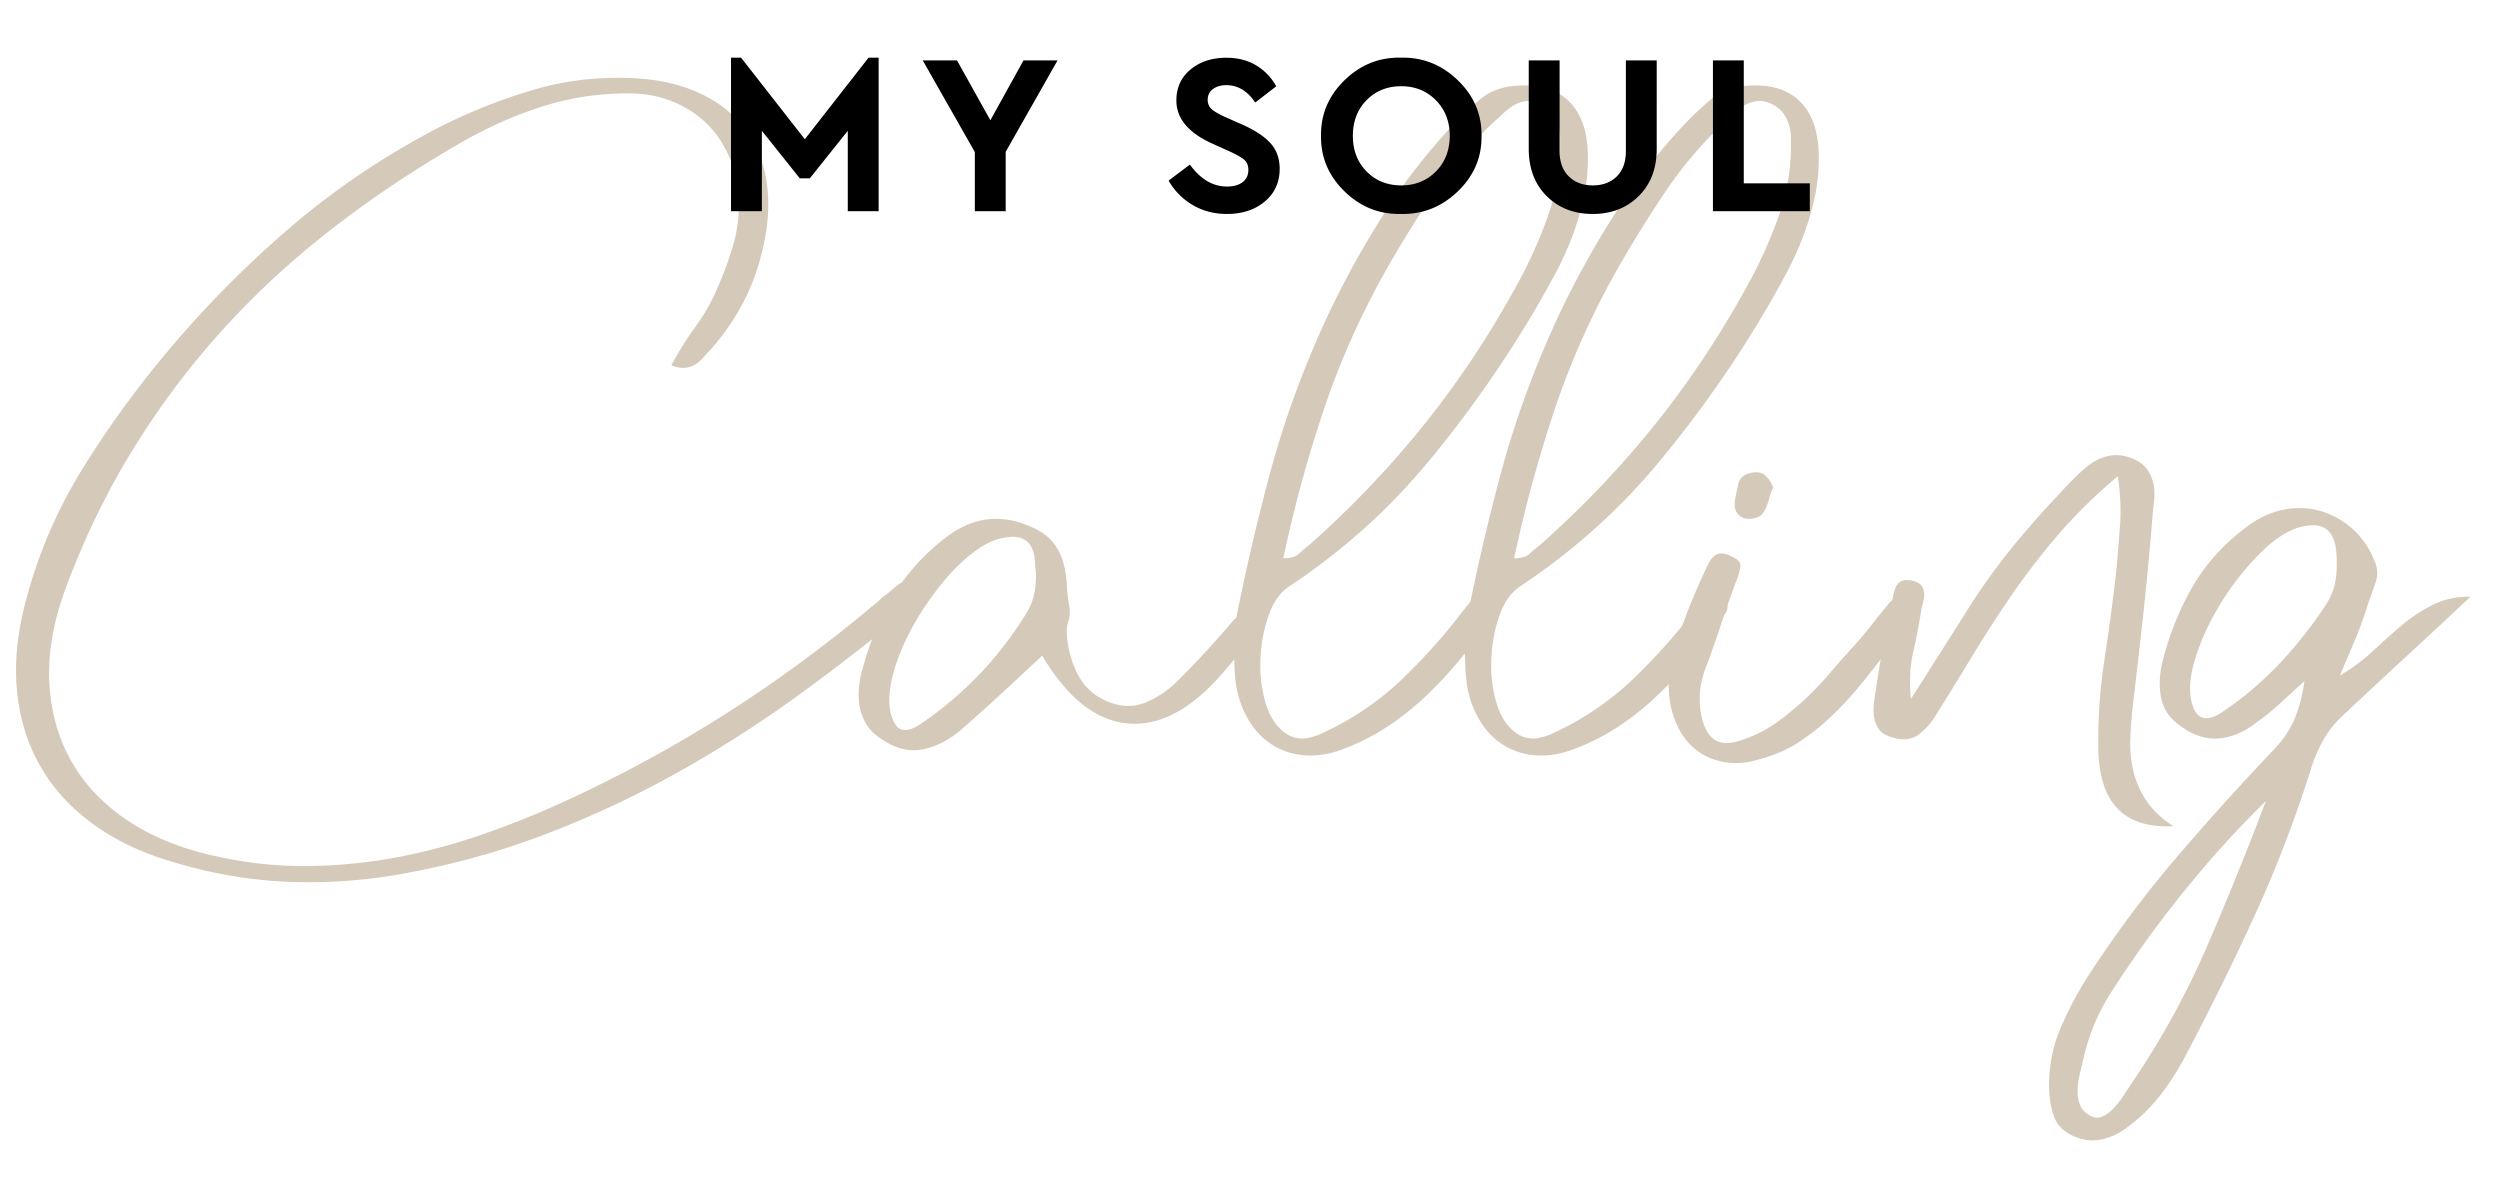 <?xml version="1.0" encoding="UTF-8"?>
<svg xmlns="http://www.w3.org/2000/svg" version="1.1" id="Layer_1" x="0" y="0" viewBox="0 0 328.21 155.17" style="enable-background:new 0 0 328.21 155.17" xml:space="preserve">
  <style>.st0{fill:#d5caba}</style>
  <switch>
    <g>
      <path class="st0" d="M173.82 53.71c2.12-6.32 4.87-12.46 8.24-18.42 1.99-3.48 4.08-6.86 6.29-10.14 2.21-3.28 4.8-6.33 7.78-9.15.44-.38.88-.79 1.32-1.2.44-.41.91-.76 1.41-1.04.5-.28 1.03-.44 1.61-.5.58-.05 1.2.08 1.86.41.66.33 1.16.73 1.49 1.2.33.47.58.98.75 1.53.17.55.25 1.13.25 1.74v1.82c-.11 2.87-.62 5.6-1.53 8.2-.91 2.6-2 5.13-3.27 7.62-3.64 6.9-7.8 13.3-12.46 19.21-4.67 5.91-9.92 11.46-15.77 16.64-.44.33-.87.69-1.28 1.08-.41.39-1.09.58-2.03.58 1.43-6.73 3.21-13.26 5.34-19.58zm-11.76 33.66c.03 1.05.12 2.04.29 2.98.33 1.66.9 3.12 1.7 4.39.8 1.27 1.78 2.28 2.94 3.02s2.47 1.2 3.93 1.37c1.46.17 2.99 0 4.6-.5 2.26-.77 4.36-1.78 6.29-3.02 1.93-1.24 3.73-2.65 5.38-4.22a54.75 54.75 0 0 0 4.68-5.05c1.46-1.79 2.86-3.66 4.18-5.59.61-.77.58-1.46-.08-2.07-.94-.83-1.79-.85-2.57-.08-.39.44-.75.87-1.08 1.28s-.66.84-.99 1.28a76.911 76.911 0 0 1-7.25 7.99c-2.57 2.46-5.48 4.54-8.74 6.25-.55.28-1.12.55-1.7.83-.58.28-1.16.48-1.74.62-.58.14-1.19.14-1.82 0-.63-.14-1.26-.48-1.86-1.04-.99-.88-1.73-2.21-2.19-3.97-.47-1.77-.65-3.63-.54-5.59.11-1.96.47-3.79 1.08-5.51.61-1.71 1.49-2.95 2.65-3.73 6.9-4.58 12.93-9.96 18.09-16.15 5.16-6.18 9.84-12.81 14.03-19.87.94-1.6 1.85-3.21 2.73-4.84.88-1.63 1.66-3.31 2.32-5.05.66-1.74 1.19-3.52 1.57-5.34.39-1.82.55-3.73.5-5.71-.11-3.09-.99-5.39-2.65-6.91-1.66-1.52-4-2.14-7.04-1.86-1.77.17-3.24.75-4.43 1.74-1.19.99-2.33 2.07-3.44 3.23a80.05 80.05 0 0 0-9.11 11.67c-2.65 4.14-5.05 8.45-7.2 12.92-3.31 7.01-5.93 14.12-7.87 21.32-1.93 7.2-3.56 14.34-4.88 21.4.13 1.49.19 2.76.22 3.81zm-26.33-9.23c-.19.86-.54 1.67-1.03 2.44a47.67 47.67 0 0 1-6.09 7.91 48.1 48.1 0 0 1-7.66 6.5c-1.05.72-1.9.98-2.57.79-.66-.19-1.16-.98-1.49-2.36-.22-1.1-.18-2.4.12-3.89.3-1.49.81-3.05 1.53-4.68s1.59-3.23 2.61-4.8c1.02-1.57 2.11-3.02 3.27-4.35s2.36-2.44 3.6-3.35c1.24-.91 2.41-1.48 3.52-1.7 1.05-.22 1.86-.23 2.44-.04.58.19 1.02.54 1.32 1.03.3.5.48 1.08.54 1.74.05.66.11 1.35.17 2.07.01.94-.08 1.83-.28 2.69zm12.46 16.85c4.25.33 8.5-2.04 12.75-7.12.55-.61 1.06-1.23 1.53-1.86.47-.63.92-1.28 1.37-1.95.17-.22.37-.46.62-.7.25-.25.46-.5.62-.75.17-.25.23-.51.21-.79-.03-.28-.24-.58-.62-.91-.39-.28-.73-.41-1.04-.41-.3 0-.59.08-.87.25s-.55.4-.83.7c-.28.3-.53.59-.75.87-2.1 2.43-4.25 4.75-6.46 6.96-1.27 1.27-2.68 2.24-4.22 2.9-1.55.66-3.17.66-4.89 0-1.82-.72-3.16-1.88-4.02-3.48-.86-1.6-1.37-3.37-1.53-5.3-.06-.61.01-1.24.21-1.9.19-.66.23-1.3.12-1.9-.17-.88-.28-1.81-.33-2.77-.06-.97-.19-1.89-.41-2.77a7.59 7.59 0 0 0-1.12-2.48c-.53-.77-1.28-1.44-2.28-1.99-2.1-1.1-4.15-1.59-6.17-1.45-2.02.14-3.99.95-5.92 2.44-2.82 2.15-5.09 4.67-6.83 7.54-1.74 2.87-3.08 6.02-4.02 9.44-.28.88-.46 1.77-.54 2.65-.08.88-.05 1.73.08 2.53.14.8.43 1.57.87 2.32.44.75 1.1 1.39 1.99 1.95 1.82 1.27 3.63 1.72 5.42 1.37 1.79-.36 3.49-1.23 5.09-2.61 1.77-1.54 3.53-3.13 5.3-4.76s3.53-3.27 5.3-4.93c3.34 5.6 7.12 8.58 11.37 8.91zm-58.25-46.7c.52-.05.98-.21 1.37-.46.39-.25.73-.55 1.04-.91.3-.36.62-.7.95-1.03 1.71-1.93 3.15-4.02 4.31-6.25s2.01-4.62 2.57-7.16c.72-3.15.87-6.03.46-8.65s-1.34-4.9-2.77-6.83c-1.44-1.93-3.35-3.48-5.75-4.64s-5.2-1.85-8.4-2.07c-4.69-.28-9.15.19-13.37 1.41a71.836 71.836 0 0 0-12.46 4.89c-7.07 3.64-13.52 7.95-19.38 12.92a139.454 139.454 0 0 0-16.39 16.48c-4.14 4.91-7.88 10.06-11.22 15.44s-5.87 11.2-7.52 17.49c-1.1 4.14-1.49 8.02-1.16 11.63.33 3.62 1.31 6.89 2.94 9.81 1.63 2.92 3.9 5.48 6.83 7.66 2.92 2.18 6.43 3.88 10.52 5.09 5.02 1.54 10.07 2.43 15.15 2.65 5.08.22 10.21-.14 15.4-1.08 6.35-1.16 12.43-2.84 18.26-5.05 5.82-2.21 11.44-4.8 16.85-7.78 5.41-2.98 10.64-6.28 15.69-9.89 5.05-3.62 10-7.44 14.86-11.47.28-.22.62-.46 1.04-.7s.79-.52 1.12-.83c.33-.3.54-.63.62-.99.08-.36-.07-.79-.46-1.28-.39-.44-.77-.66-1.16-.66-.39 0-.79.1-1.2.29-.41.19-.81.46-1.2.79-.39.33-.75.64-1.08.91-.28.17-.53.36-.75.58-.22.22-.47.44-.75.66-6.35 5.35-12.93 10.2-19.75 14.53S81.17 102 73.66 105.42c-3.53 1.6-7.11 3.02-10.72 4.26a77.634 77.634 0 0 1-11.01 2.9c-3.73.69-7.51 1.06-11.34 1.12-3.84.05-7.71-.33-11.63-1.16-4.64-.94-8.61-2.48-11.92-4.64-3.31-2.15-5.85-4.78-7.62-7.87-1.77-3.09-2.75-6.58-2.94-10.47-.19-3.89.54-8.04 2.19-12.46 2.43-6.51 5.38-12.58 8.86-18.22 3.48-5.63 7.41-10.86 11.8-15.69 4.39-4.83 9.22-9.27 14.49-13.33 5.27-4.06 10.89-7.8 16.85-11.22 3.37-1.93 6.86-3.48 10.47-4.64 3.61-1.16 7.41-1.74 11.38-1.74 2.1 0 4.03.36 5.8 1.08 1.77.72 3.28 1.71 4.55 2.98s2.26 2.79 2.98 4.55c.72 1.77 1.1 3.73 1.16 5.88 0 1.93-.26 3.78-.79 5.55s-1.17 3.53-1.95 5.3c-.77 1.88-1.75 3.63-2.94 5.26a42.876 42.876 0 0 0-3.19 5.09c.69.28 1.28.39 1.8.34z"></path>
      <path class="st0" d="M204.12 53.71c2.12-6.32 4.87-12.46 8.24-18.42 1.99-3.48 4.08-6.86 6.29-10.14 2.21-3.28 4.8-6.33 7.78-9.15.44-.38.88-.79 1.32-1.2.44-.41.91-.76 1.41-1.04.5-.28 1.03-.44 1.61-.5.58-.05 1.2.08 1.86.41.66.33 1.16.73 1.49 1.2.33.47.58.98.75 1.53.17.55.25 1.13.25 1.74v1.82c-.11 2.87-.62 5.6-1.53 8.2-.91 2.6-2 5.13-3.27 7.62-3.64 6.9-7.8 13.3-12.46 19.21-4.67 5.91-9.92 11.46-15.77 16.64-.44.33-.87.69-1.28 1.08-.41.39-1.09.58-2.03.58a179.86 179.86 0 0 1 5.34-19.58zm-11.75 33.66c.03 1.05.12 2.04.29 2.98.33 1.66.9 3.12 1.7 4.39.8 1.27 1.78 2.28 2.94 3.02s2.47 1.2 3.93 1.37c1.46.17 2.99 0 4.6-.5 2.26-.77 4.36-1.78 6.29-3.02 1.93-1.24 3.73-2.65 5.38-4.22a54.75 54.75 0 0 0 4.68-5.05c1.46-1.79 2.86-3.66 4.18-5.59.61-.77.58-1.46-.08-2.07-.94-.83-1.79-.85-2.57-.08-.39.44-.75.87-1.08 1.28s-.66.84-.99 1.28a76.911 76.911 0 0 1-7.25 7.99c-2.57 2.46-5.48 4.54-8.74 6.25-.55.28-1.12.55-1.7.83-.58.28-1.16.48-1.74.62-.58.14-1.19.14-1.82 0-.63-.14-1.26-.48-1.86-1.04-.99-.88-1.73-2.21-2.19-3.97-.47-1.77-.65-3.63-.54-5.59.11-1.96.47-3.79 1.08-5.51.61-1.71 1.49-2.95 2.65-3.73 6.9-4.58 12.93-9.96 18.09-16.15 5.16-6.18 9.84-12.81 14.03-19.87.94-1.6 1.85-3.21 2.73-4.84.88-1.63 1.66-3.31 2.32-5.05.66-1.74 1.19-3.52 1.57-5.34.39-1.82.55-3.73.5-5.71-.11-3.09-.99-5.39-2.65-6.91-1.66-1.52-4-2.14-7.04-1.86-1.77.17-3.24.75-4.43 1.74-1.19.99-2.33 2.07-3.44 3.23a80.05 80.05 0 0 0-9.11 11.67c-2.65 4.14-5.05 8.45-7.2 12.92-3.31 7.01-5.93 14.12-7.87 21.32-1.93 7.2-3.56 14.34-4.88 21.4.12 1.49.19 2.76.22 3.81z"></path>
      <path class="st0" d="M231.78 62.45c-.41-.39-.98-.52-1.7-.41-1.05.17-1.67.65-1.86 1.45-.19.8-.35 1.56-.46 2.28-.11.77.05 1.38.5 1.82.44.44 1.02.61 1.74.5.55-.05.96-.22 1.24-.5s.5-.62.66-1.04c.17-.41.3-.84.41-1.28.11-.44.28-.86.5-1.24-.27-.67-.62-1.2-1.03-1.58zM219.9 94.57c.61 1.55 1.45 2.77 2.53 3.68 1.08.91 2.35 1.5 3.81 1.78s3.02.17 4.68-.33c.83-.22 1.66-.5 2.48-.83.83-.33 1.6-.72 2.32-1.16 1.66-1.05 3.16-2.21 4.51-3.48 1.35-1.27 2.62-2.62 3.81-4.06 1.19-1.43 2.33-2.9 3.44-4.39 1.1-1.49 2.24-2.98 3.39-4.47.28-.38.51-.79.7-1.2.19-.41-.01-.84-.62-1.28-1.16-.72-2.15-.58-2.98.41-.83.99-1.63 1.99-2.4 2.98s-1.6 1.96-2.48 2.9c-1.05 1.16-2.07 2.32-3.06 3.48s-2.06 2.26-3.19 3.31a36.593 36.593 0 0 1-3.6 2.94c-1.27.91-2.68 1.64-4.22 2.19-1.77.66-3.09.68-3.97.04-.88-.63-1.46-1.78-1.74-3.44-.33-1.88-.17-3.75.5-5.63.77-2.04 1.49-4.07 2.15-6.09.66-2.01 1.38-4.04 2.15-6.08.22-.61.34-1.13.37-1.57.03-.44-.32-.83-1.04-1.16-1.44-.83-2.48-.52-3.15.91-1.27 2.6-2.37 5.19-3.31 7.78-.94 2.6-1.57 5.05-1.9 7.37-.07 2.06.21 3.86.82 5.4z"></path>
      <path class="st0" d="M306.42 77.06c-.22.8-.58 1.59-1.08 2.36a57.536 57.536 0 0 1-6.04 7.66 44.26 44.26 0 0 1-7.45 6.33c-2.32 1.6-3.73 1.02-4.22-1.74-.28-1.66.01-3.7.87-6.13.86-2.43 2.03-4.79 3.52-7.08 1.49-2.29 3.15-4.32 4.97-6.09 1.82-1.77 3.56-2.84 5.22-3.23 1.66-.39 2.86-.15 3.6.7.75.86 1.06 2.47.95 4.84-.01.8-.12 1.58-.34 2.38zm-16.64 47.11c-2.71 6.26-5.99 12.24-9.85 17.93-.33.5-.7 1.06-1.12 1.7s-.86 1.2-1.33 1.7c-.47.5-.96.85-1.49 1.08-.52.22-1.04.19-1.53-.08-.66-.33-1.12-.8-1.37-1.41-.25-.61-.36-1.28-.33-2.03.03-.75.14-1.5.33-2.28.19-.77.37-1.52.54-2.24.72-2.98 1.9-5.75 3.56-8.32 1.66-2.57 3.37-5.06 5.13-7.49 2.32-3.15 4.72-6.17 7.2-9.07 2.48-2.9 5.13-5.73 7.95-8.49-2.42 6.4-4.99 12.74-7.69 19zm19.46-40.32c.61-1.46 1.13-2.91 1.57-4.35.33-.94.68-1.92 1.04-2.94s.32-2-.12-2.94c-.72-1.77-1.73-3.2-3.02-4.31-1.3-1.1-2.72-1.86-4.26-2.28-1.55-.41-3.16-.44-4.84-.08-1.68.36-3.3 1.15-4.84 2.36-2.93 2.21-5.24 4.8-6.96 7.78-1.71 2.98-3.01 6.21-3.89 9.69-.44 1.77-.5 3.42-.17 4.97.33 1.55 1.32 2.84 2.98 3.89 1.6 1.05 3.2 1.48 4.8 1.28 1.6-.19 3.12-.84 4.55-1.95 1.1-.77 2.15-1.61 3.15-2.53.99-.91 2.1-1.92 3.31-3.02-.28 1.93-.72 3.6-1.32 5.01-.61 1.41-1.49 2.72-2.65 3.93-4.47 4.69-8.79 9.48-12.96 14.37-4.17 4.89-8.02 10.06-11.55 15.53a45.338 45.338 0 0 0-3.64 6.96c-.99 2.37-1.46 4.97-1.41 7.78.06 1.27.26 2.44.62 3.52s1.15 1.92 2.36 2.53c1.27.61 2.51.8 3.73.58 1.21-.22 2.37-.75 3.48-1.57 1.66-1.21 3.09-2.6 4.31-4.14 1.21-1.55 2.29-3.2 3.23-4.97a355.01 355.01 0 0 0 9.32-18.88c2.9-6.35 5.39-12.89 7.49-19.62.44-1.27.96-2.43 1.57-3.48.61-1.05 1.38-2.01 2.32-2.9 2.82-2.65 5.63-5.27 8.45-7.87 2.82-2.59 5.63-5.22 8.45-7.87-1.88 0-3.53.36-4.97 1.08-1.44.72-2.79 1.62-4.06 2.69-1.27 1.08-2.54 2.21-3.81 3.39-1.27 1.19-2.71 2.25-4.31 3.19.75-1.75 1.44-3.37 2.05-4.83zm-27.41 21.32a11.61 11.61 0 0 1-1.74-3.89c-.33-1.38-.47-2.8-.41-4.26.05-1.46.17-2.94.33-4.43.5-4.14.96-8.25 1.41-12.34.44-4.08.83-8.2 1.16-12.34.05-.66.12-1.35.21-2.07.08-.72.07-1.42-.04-2.11a5.07 5.07 0 0 0-.75-1.95c-.39-.61-.99-1.1-1.82-1.49-.88-.39-1.71-.57-2.48-.54-.77.03-1.5.21-2.19.54-.69.33-1.34.77-1.95 1.32-.61.55-1.19 1.11-1.74 1.66-.99 1.05-1.97 2.1-2.94 3.15-.97 1.05-1.92 2.12-2.86 3.23a85.283 85.283 0 0 0-7.82 10.56c-2.35 3.73-4.79 7.58-7.33 11.55-.22-2.26-.12-4.29.29-6.09.41-1.79.76-3.57 1.04-5.34.05-.39.14-.77.25-1.16.11-.39.17-.77.17-1.16 0-.39-.1-.73-.29-1.04-.19-.3-.57-.54-1.12-.7-.66-.17-1.17-.17-1.53 0-.36.17-.62.43-.79.79-.17.36-.29.77-.37 1.24-.08.47-.15.9-.21 1.28-.44 1.82-.83 3.67-1.16 5.55-.33 1.88-.64 3.75-.91 5.63-.11.61-.19 1.21-.25 1.82-.05.61-.03 1.19.08 1.74s.33 1.05.66 1.49c.33.44.88.77 1.66.99 1.38.44 2.53.33 3.44-.33.91-.66 1.7-1.54 2.36-2.65 1.49-2.37 2.95-4.75 4.39-7.12 1.43-2.37 2.93-4.72 4.47-7.04 2.1-3.15 4.33-6.13 6.71-8.94 2.37-2.82 5.13-5.55 8.28-8.2.33 2.32.43 4.43.29 6.33-.14 1.9-.29 3.82-.46 5.75-.44 3.97-.97 7.92-1.57 11.84a71.07 71.07 0 0 0-.83 11.84c.11 7.12 3.39 10.52 9.85 10.18-1.5-.97-2.66-2.07-3.49-3.29z"></path>
      <path d="M105.66 18.28 97.29 7.57h-1.32v20.16h4.05V17.17l4.98 6.24h1.32l4.98-6.24v10.56h4.05V7.57h-1.32zm28.71-10.35-4.35 7.86-4.38-7.86h-4.5l6.84 12.03v7.77h4.05v-7.8l6.81-12zm22.22 18.99c1.33.78 2.82 1.17 4.48 1.17 2.02 0 3.68-.54 4.98-1.64 1.3-1.09 1.95-2.52 1.95-4.3 0-1.32-.39-2.42-1.17-3.31-.78-.89-2.02-1.71-3.72-2.48l-2.25-.99c-.88-.4-1.48-.75-1.81-1.06-.33-.31-.5-.71-.5-1.21 0-.6.23-1.07.69-1.41s1.05-.51 1.77-.51c1.5 0 2.76.76 3.78 2.28l2.76-2.13a7.265 7.265 0 0 0-2.64-2.75c-1.12-.67-2.42-1-3.9-1-1.9 0-3.47.52-4.71 1.54-1.24 1.03-1.86 2.38-1.86 4.07 0 2.38 1.6 4.28 4.8 5.7l2.13.96c1 .46 1.67.84 2.01 1.15.34.31.51.75.51 1.31 0 .68-.25 1.21-.75 1.6-.5.39-1.19.58-2.07.58-1.84 0-3.46-.96-4.86-2.88l-2.79 2.1a8.642 8.642 0 0 0 3.17 3.21zm31.92-4.41c-1.21 1.22-2.73 1.83-4.54 1.83-1.84 0-3.36-.61-4.56-1.83-1.2-1.22-1.8-2.78-1.8-4.68s.6-3.46 1.8-4.68c1.2-1.22 2.72-1.83 4.56-1.83 1.82 0 3.33.62 4.54 1.84 1.21 1.23 1.82 2.79 1.82 4.67-.01 1.9-.61 3.46-1.82 4.68zm-12 2.61c2.09 2.04 4.56 3.03 7.42 2.97 2.86.06 5.34-.93 7.46-2.97s3.15-4.47 3.11-7.29c.04-2.82-1-5.25-3.11-7.29s-4.59-3.03-7.46-2.97c-2.86-.06-5.33.93-7.42 2.97s-3.12 4.47-3.08 7.29c-.04 2.82.99 5.25 3.08 7.29zm26.55.63c1.57 1.56 3.58 2.34 6.04 2.34 2.44 0 4.45-.78 6.03-2.34 1.58-1.56 2.37-3.63 2.37-6.21V7.93h-4.05v11.91c0 1.42-.39 2.52-1.18 3.31s-1.84 1.19-3.17 1.19c-1.3 0-2.35-.4-3.15-1.19s-1.2-1.89-1.2-3.31V7.93h-4.05v11.61c0 2.58.79 4.65 2.36 6.21zm34.54 1.98v-3.66h-8.67V7.93h-4.05v19.8z"></path>
    </g>
  </switch>
</svg>
